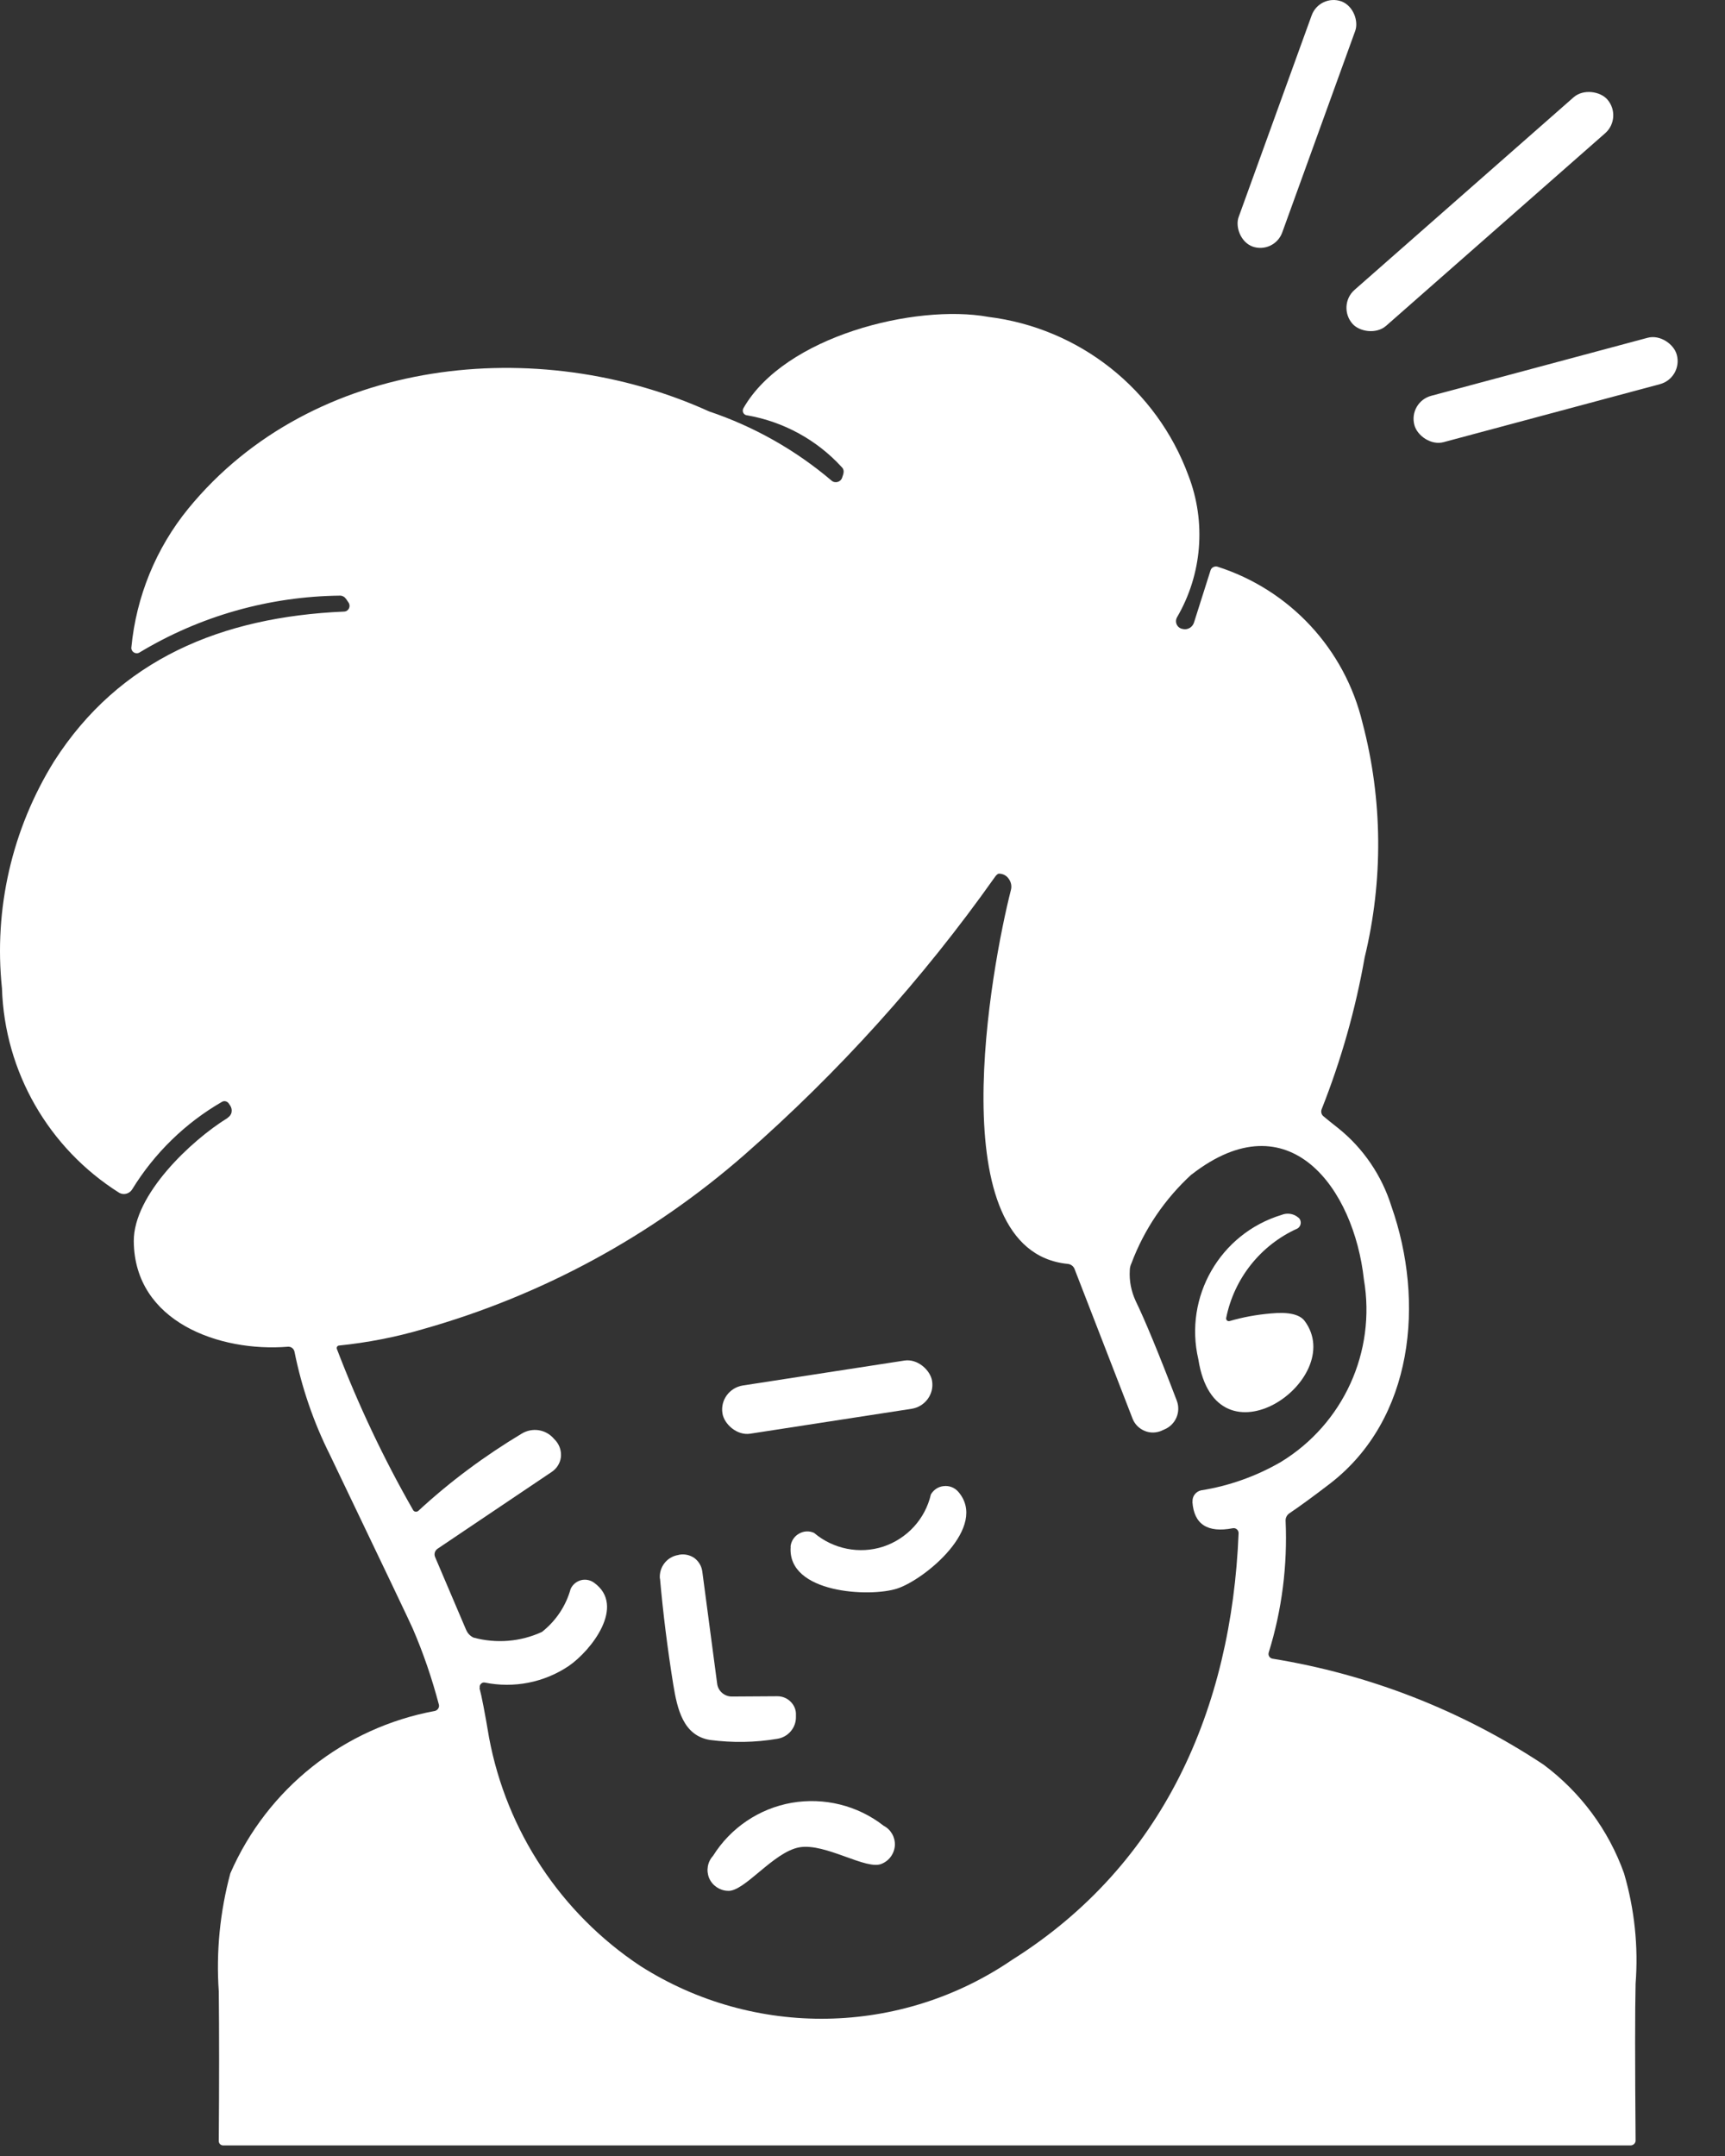 <svg width="36" height="45" viewBox="0 0 36 45" fill="none" xmlns="http://www.w3.org/2000/svg">
<rect x="0" y="0" width="36" height="45" fill="#333333" stroke="none"/>
<path d="M27.993 0.028C28.244 0.12 28.358 0.444 28.282 0.647L26.759 4.854C26.667 5.105 26.391 5.235 26.14 5.146C25.89 5.054 25.775 4.73 25.851 4.527L27.374 0.32C27.466 0.069 27.742 -0.061 27.993 0.028Z" fill="white"/>
<path d="M28.268 6.051L32.84 2.031C33.046 1.85 33.398 1.908 33.544 2.076C33.725 2.282 33.706 2.599 33.5 2.78L28.928 6.8C28.722 6.981 28.369 6.924 28.224 6.756C28.043 6.549 28.062 6.232 28.268 6.051Z" fill="white"/>
<path d="M2.906 13.622C2.83 13.663 2.735 13.603 2.741 13.517C2.843 12.451 3.255 11.442 3.931 10.614C6.53 7.438 11.235 6.968 14.798 8.587C15.731 8.901 16.597 9.389 17.349 10.027C17.422 10.097 17.543 10.065 17.575 9.97L17.603 9.884H17.6C17.616 9.837 17.603 9.783 17.565 9.748C17.045 9.18 16.353 8.802 15.595 8.669C15.522 8.666 15.477 8.587 15.515 8.52C16.375 7.013 19.107 6.34 20.621 6.613H20.617C22.524 6.845 24.139 8.123 24.802 9.926C25.177 10.9 25.088 11.991 24.561 12.889C24.514 12.978 24.558 13.089 24.653 13.121L24.695 13.13H24.691C24.79 13.149 24.885 13.092 24.917 12.997L25.262 11.909C25.278 11.848 25.342 11.813 25.402 11.826C26.916 12.308 28.064 13.543 28.435 15.088C28.857 16.69 28.87 18.375 28.48 19.983C28.289 21.069 27.988 22.128 27.582 23.153C27.563 23.204 27.576 23.264 27.62 23.299C27.696 23.363 27.798 23.445 27.924 23.544C28.451 23.965 28.838 24.537 29.038 25.177C29.739 27.173 29.501 29.613 27.766 30.959C27.433 31.215 27.147 31.425 26.903 31.59C26.855 31.625 26.827 31.682 26.83 31.742C26.871 32.672 26.754 33.602 26.478 34.49C26.459 34.55 26.497 34.61 26.557 34.62C28.575 34.947 30.501 35.699 32.208 36.828C32.982 37.403 33.569 38.193 33.893 39.1C34.112 39.849 34.194 40.629 34.134 41.404C34.121 41.949 34.121 43.041 34.134 44.678C34.134 44.732 34.089 44.776 34.035 44.779H4.651C4.604 44.776 4.566 44.738 4.566 44.688C4.575 43.45 4.575 42.409 4.566 41.569C4.508 40.737 4.591 39.903 4.807 39.1C5.578 37.33 7.18 36.06 9.077 35.711C9.135 35.696 9.173 35.638 9.16 35.581C9.017 35.039 8.836 34.506 8.614 33.992C8.592 33.935 8.015 32.723 6.882 30.359C6.542 29.68 6.295 28.956 6.146 28.214C6.133 28.147 6.073 28.103 6.006 28.109C4.588 28.223 2.805 27.595 2.792 25.907C2.786 24.936 3.988 23.804 4.75 23.334V23.331C4.791 23.305 4.823 23.264 4.832 23.217C4.842 23.169 4.832 23.121 4.807 23.08L4.772 23.029C4.74 22.985 4.68 22.969 4.632 22.998C3.868 23.439 3.224 24.067 2.76 24.822C2.706 24.914 2.586 24.949 2.491 24.898C1.015 23.969 0.095 22.369 0.041 20.628C-0.133 18.971 0.251 17.306 1.129 15.89C2.491 13.761 4.623 12.876 7.18 12.765C7.275 12.762 7.326 12.657 7.275 12.578L7.218 12.495V12.499C7.193 12.457 7.145 12.432 7.098 12.432C5.619 12.448 4.172 12.857 2.906 13.622ZM10.007 35.235C10.052 35.397 10.118 35.743 10.207 36.27C10.572 38.218 11.708 39.934 13.361 41.032C15.741 42.549 18.796 42.498 21.128 40.902C24.273 38.922 25.703 35.667 25.849 31.999C25.849 31.936 25.792 31.885 25.729 31.897C25.199 31.999 24.917 31.815 24.885 31.345H24.888C24.878 31.234 24.955 31.133 25.063 31.107C25.649 31.015 26.218 30.812 26.732 30.514C28.036 29.718 28.721 28.211 28.464 26.707C28.258 24.809 26.906 22.928 24.869 24.514V24.511C24.311 25.022 23.879 25.656 23.613 26.367C23.59 26.415 23.578 26.465 23.578 26.519C23.565 26.738 23.609 26.954 23.701 27.154C23.889 27.541 24.177 28.233 24.558 29.232C24.65 29.47 24.536 29.737 24.301 29.835L24.244 29.86H24.247C24.13 29.911 24 29.914 23.885 29.864C23.771 29.816 23.679 29.724 23.635 29.607L22.426 26.488C22.404 26.427 22.346 26.386 22.283 26.38C19.58 26.113 20.694 20.161 21.096 18.581C21.119 18.498 21.103 18.413 21.052 18.343C21.008 18.276 20.931 18.235 20.849 18.235C20.824 18.235 20.792 18.261 20.754 18.318C19.25 20.443 17.498 22.382 15.541 24.099C13.602 25.796 11.311 27.04 8.83 27.741C8.259 27.909 7.672 28.023 7.075 28.084C7.041 28.087 7.018 28.122 7.031 28.157C7.475 29.318 8.005 30.441 8.621 31.517C8.643 31.558 8.697 31.564 8.732 31.533C9.392 30.923 10.115 30.387 10.886 29.924C11.108 29.788 11.394 29.832 11.562 30.032L11.603 30.076C11.682 30.171 11.72 30.295 11.705 30.419C11.689 30.54 11.619 30.651 11.517 30.72L9.135 32.323C9.077 32.361 9.052 32.434 9.081 32.5L9.731 34.026V34.023C9.76 34.093 9.814 34.147 9.88 34.179C10.356 34.309 10.864 34.268 11.311 34.061C11.6 33.833 11.809 33.522 11.908 33.167C11.946 33.078 12.025 33.011 12.12 32.983C12.215 32.957 12.317 32.976 12.396 33.033C13.072 33.516 12.336 34.452 11.87 34.772C11.356 35.118 10.724 35.242 10.115 35.118C10.086 35.112 10.055 35.124 10.036 35.147C10.013 35.169 10.007 35.197 10.013 35.226L10.007 35.235Z" fill="white"/>
<path d="M29.873 8.26L34.382 7.051C34.648 6.978 34.937 7.187 34.994 7.406C35.067 7.673 34.908 7.949 34.639 8.019L30.13 9.228C29.864 9.301 29.575 9.091 29.518 8.872C29.445 8.606 29.603 8.33 29.873 8.26Z" fill="white"/>
<path d="M25.662 27.573C25.945 27.49 26.233 27.439 26.525 27.414C26.89 27.379 27.122 27.433 27.226 27.569C28.137 28.791 25.373 30.71 25.009 28.372C24.704 27.068 25.462 25.748 26.744 25.358C26.861 25.31 26.995 25.329 27.09 25.409L27.096 25.415V25.412C27.172 25.475 27.16 25.596 27.074 25.643C26.306 25.989 25.754 26.687 25.589 27.512C25.586 27.531 25.596 27.55 25.608 27.563C25.624 27.573 25.643 27.579 25.662 27.573Z" fill="white"/>
<path d="M15.502 28.918L18.872 28.398C19.148 28.353 19.417 28.598 19.452 28.823C19.497 29.099 19.306 29.359 19.027 29.404L15.657 29.924C15.381 29.968 15.112 29.724 15.077 29.499C15.032 29.223 15.223 28.963 15.502 28.918Z" fill="white"/>
<path d="M18.725 33.156C18.157 33.343 16.425 33.258 16.501 32.284H16.498C16.508 32.173 16.571 32.071 16.669 32.014C16.768 31.954 16.888 31.947 16.99 31.995C17.39 32.334 17.939 32.442 18.433 32.281C18.932 32.115 19.309 31.703 19.427 31.192C19.484 31.094 19.585 31.027 19.696 31.018C19.811 31.005 19.922 31.049 19.998 31.135C20.636 31.871 19.297 32.969 18.725 33.156Z" fill="white"/>
<path d="M14.155 32.456L14.177 32.45C14.288 32.431 14.399 32.456 14.491 32.519C14.58 32.586 14.64 32.684 14.656 32.795L14.967 35.143C14.986 35.296 15.12 35.41 15.272 35.41L16.224 35.404C16.328 35.404 16.43 35.445 16.503 35.521C16.576 35.594 16.617 35.695 16.611 35.8V35.838C16.614 36.063 16.446 36.257 16.224 36.292C15.761 36.371 15.288 36.377 14.821 36.317C14.253 36.228 14.133 35.66 14.05 35.156C13.93 34.407 13.838 33.671 13.774 32.948H13.771C13.752 32.71 13.917 32.494 14.155 32.456Z" fill="white"/>
<path d="M16.683 38.557C16.134 38.656 15.531 39.497 15.186 39.465C15.018 39.459 14.865 39.354 14.799 39.199C14.735 39.043 14.764 38.862 14.881 38.735C15.246 38.151 15.842 37.748 16.521 37.628C17.2 37.511 17.898 37.682 18.441 38.107C18.593 38.186 18.682 38.345 18.676 38.513C18.666 38.684 18.562 38.834 18.403 38.9C18.086 39.046 17.232 38.462 16.683 38.557Z" fill="white"/>
</svg>
